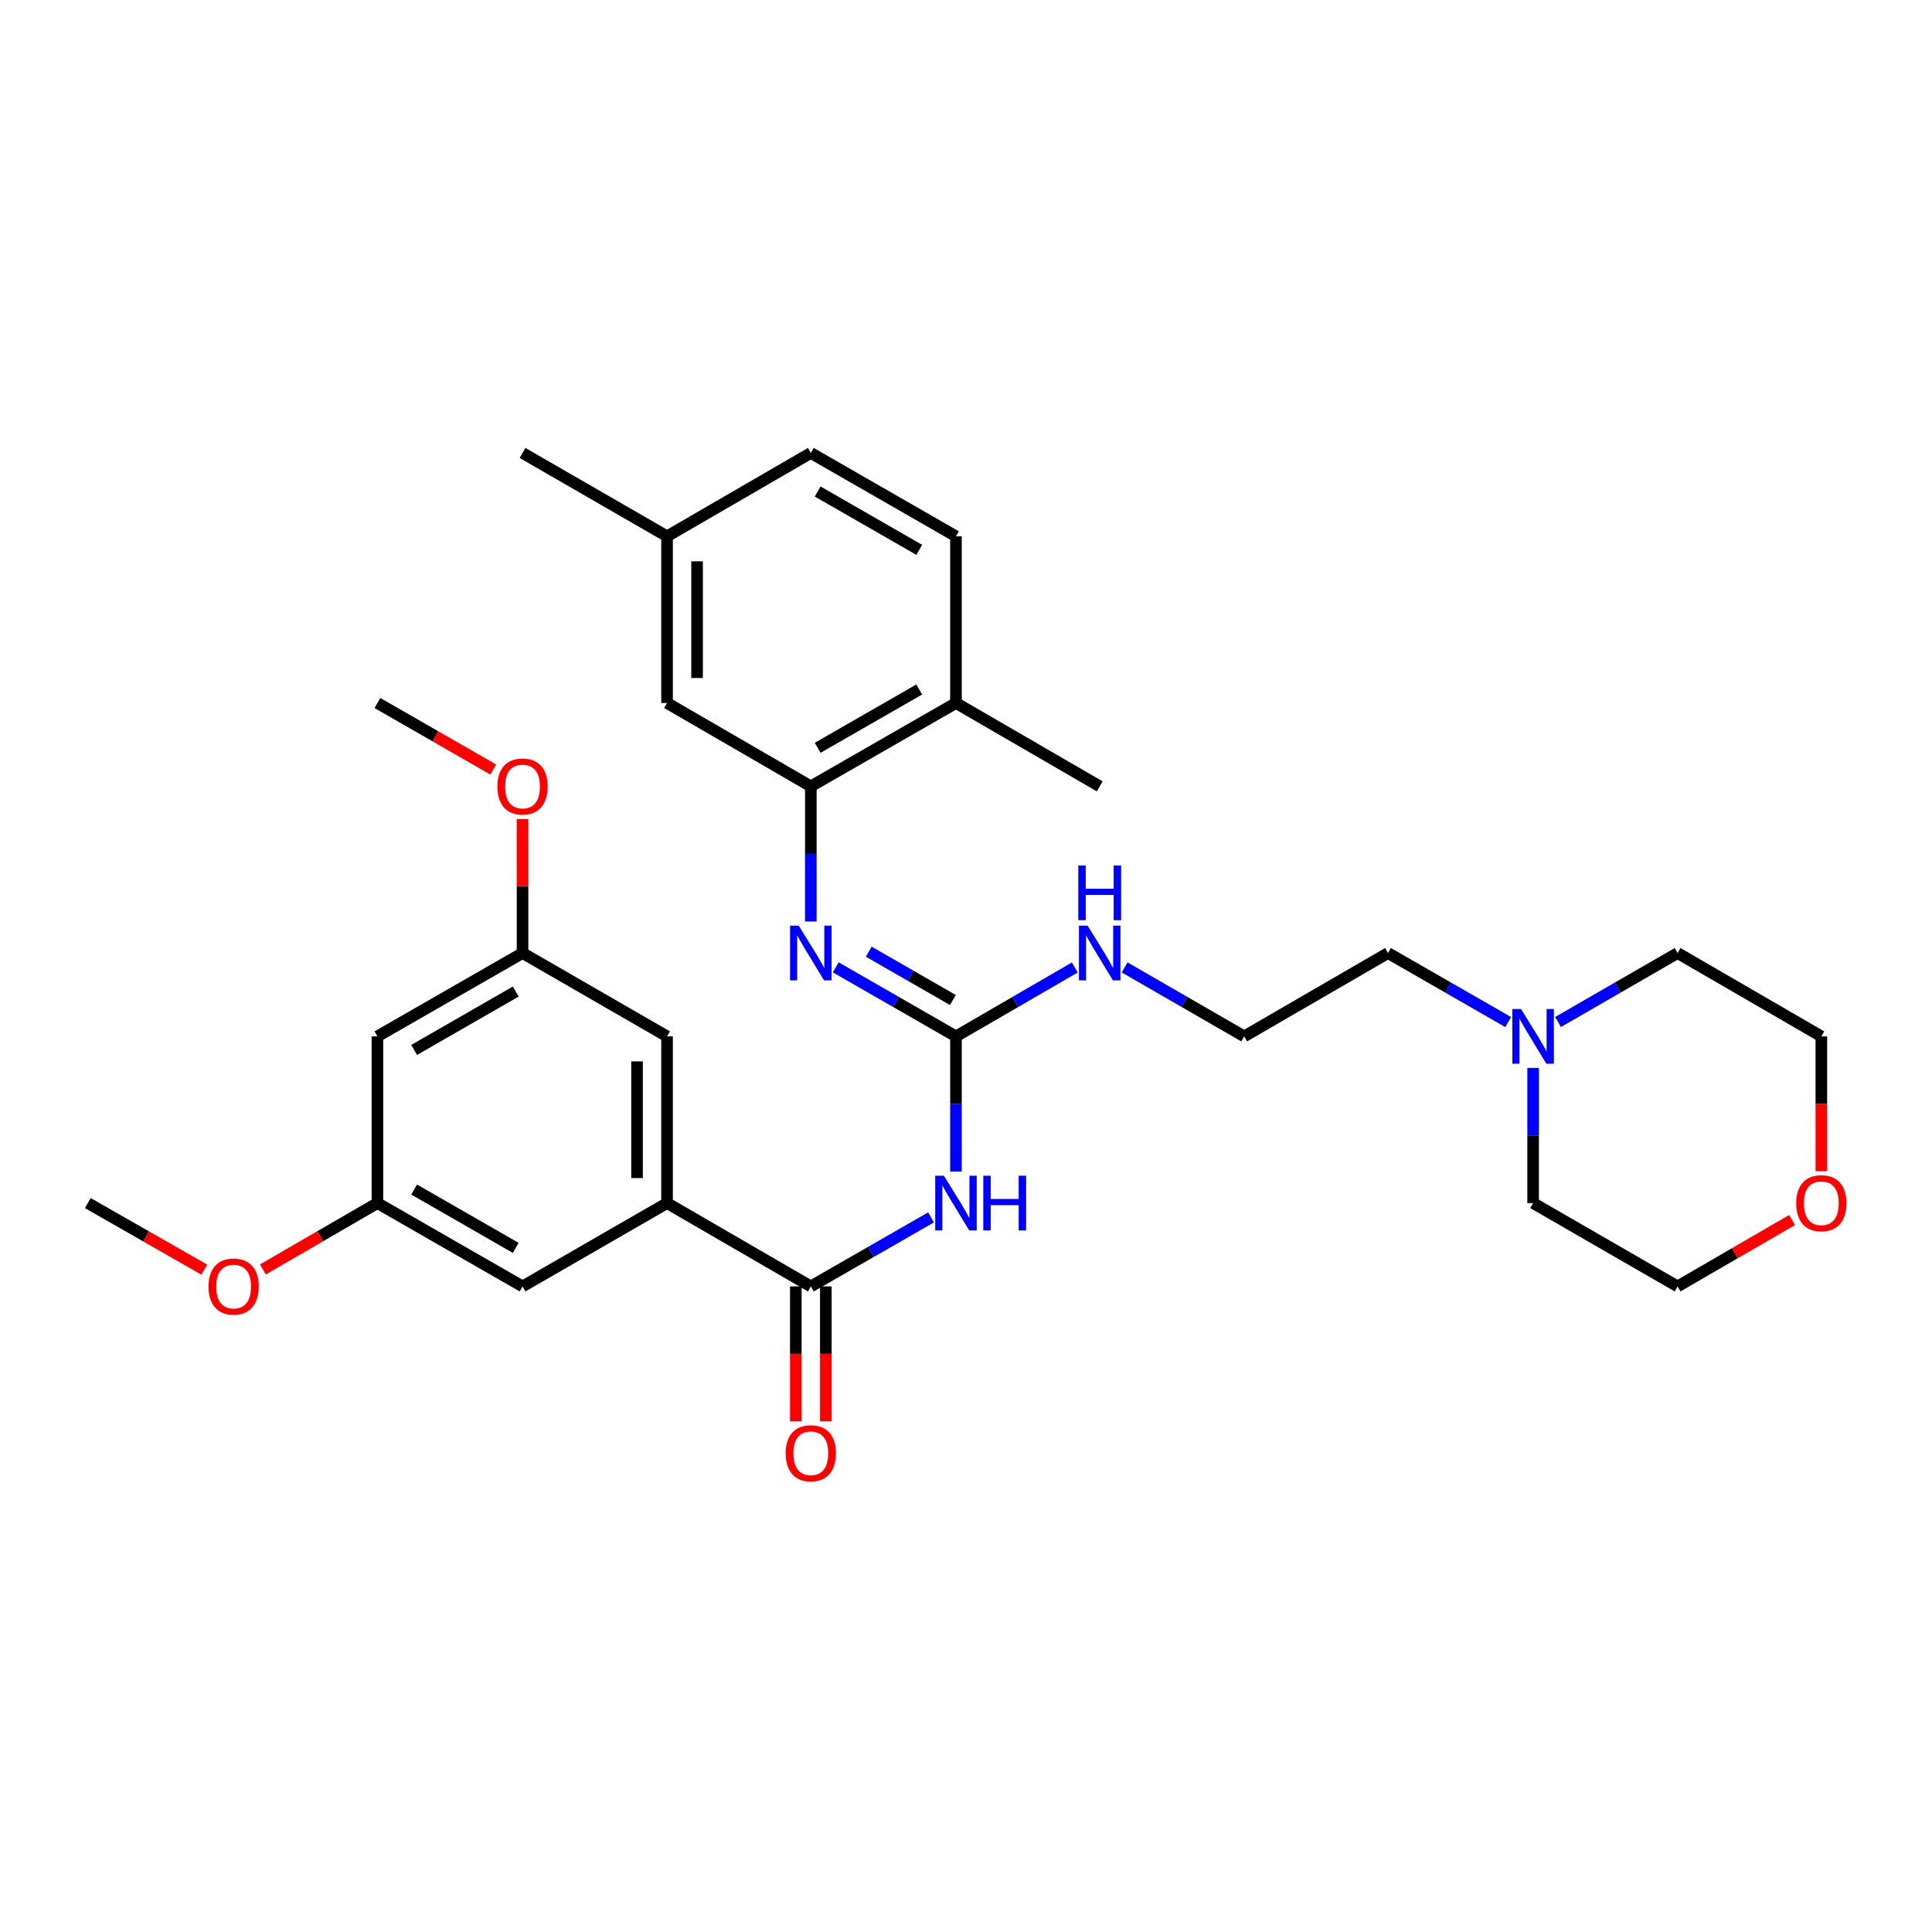 <?xml version='1.0' encoding='iso-8859-1'?>
<svg version='1.1' baseProfile='full'
              xmlns='http://www.w3.org/2000/svg'
                      xmlns:rdkit='http://www.rdkit.org/xml'
                      xmlns:xlink='http://www.w3.org/1999/xlink'
                  xml:space='preserve'
width='1000px' height='1000px' viewBox='0 0 1000 1000'>
<!-- END OF HEADER -->
<rect style='opacity:1.0;fill:#FFFFFF;stroke:none' width='1000' height='1000' x='0' y='0'> </rect>
<path class='bond-0' d='M 494.808,606.394 L 494.808,571.414' style='fill:none;fill-rule:evenodd;stroke:#0000FF;stroke-width:6px;stroke-linecap:butt;stroke-linejoin:miter;stroke-opacity:1' />
<path class='bond-0' d='M 494.808,571.414 L 494.808,536.435' style='fill:none;fill-rule:evenodd;stroke:#000000;stroke-width:6px;stroke-linecap:butt;stroke-linejoin:miter;stroke-opacity:1' />
<path class='bond-1' d='M 481.903,630.121 L 450.794,647.983' style='fill:none;fill-rule:evenodd;stroke:#0000FF;stroke-width:6px;stroke-linecap:butt;stroke-linejoin:miter;stroke-opacity:1' />
<path class='bond-1' d='M 450.794,647.983 L 419.684,665.845' style='fill:none;fill-rule:evenodd;stroke:#000000;stroke-width:6px;stroke-linecap:butt;stroke-linejoin:miter;stroke-opacity:1' />
<path class='bond-2' d='M 494.808,536.435 L 463.699,518.569' style='fill:none;fill-rule:evenodd;stroke:#000000;stroke-width:6px;stroke-linecap:butt;stroke-linejoin:miter;stroke-opacity:1' />
<path class='bond-2' d='M 463.699,518.569 L 432.59,500.704' style='fill:none;fill-rule:evenodd;stroke:#0000FF;stroke-width:6px;stroke-linecap:butt;stroke-linejoin:miter;stroke-opacity:1' />
<path class='bond-2' d='M 493.213,517.601 L 471.437,505.095' style='fill:none;fill-rule:evenodd;stroke:#000000;stroke-width:6px;stroke-linecap:butt;stroke-linejoin:miter;stroke-opacity:1' />
<path class='bond-2' d='M 471.437,505.095 L 449.661,492.59' style='fill:none;fill-rule:evenodd;stroke:#0000FF;stroke-width:6px;stroke-linecap:butt;stroke-linejoin:miter;stroke-opacity:1' />
<path class='bond-14' d='M 494.808,536.435 L 525.563,518.601' style='fill:none;fill-rule:evenodd;stroke:#000000;stroke-width:6px;stroke-linecap:butt;stroke-linejoin:miter;stroke-opacity:1' />
<path class='bond-14' d='M 525.563,518.601 L 556.317,500.767' style='fill:none;fill-rule:evenodd;stroke:#0000FF;stroke-width:6px;stroke-linecap:butt;stroke-linejoin:miter;stroke-opacity:1' />
<path class='bond-3' d='M 419.684,665.845 L 345.268,622.711' style='fill:none;fill-rule:evenodd;stroke:#000000;stroke-width:6px;stroke-linecap:butt;stroke-linejoin:miter;stroke-opacity:1' />
<path class='bond-9' d='M 411.916,665.845 L 411.916,700.749' style='fill:none;fill-rule:evenodd;stroke:#000000;stroke-width:6px;stroke-linecap:butt;stroke-linejoin:miter;stroke-opacity:1' />
<path class='bond-9' d='M 411.916,700.749 L 411.916,735.653' style='fill:none;fill-rule:evenodd;stroke:#FF0000;stroke-width:6px;stroke-linecap:butt;stroke-linejoin:miter;stroke-opacity:1' />
<path class='bond-9' d='M 427.453,665.845 L 427.453,700.749' style='fill:none;fill-rule:evenodd;stroke:#000000;stroke-width:6px;stroke-linecap:butt;stroke-linejoin:miter;stroke-opacity:1' />
<path class='bond-9' d='M 427.453,700.749 L 427.453,735.653' style='fill:none;fill-rule:evenodd;stroke:#FF0000;stroke-width:6px;stroke-linecap:butt;stroke-linejoin:miter;stroke-opacity:1' />
<path class='bond-4' d='M 419.684,476.975 L 419.684,441.995' style='fill:none;fill-rule:evenodd;stroke:#0000FF;stroke-width:6px;stroke-linecap:butt;stroke-linejoin:miter;stroke-opacity:1' />
<path class='bond-4' d='M 419.684,441.995 L 419.684,407.016' style='fill:none;fill-rule:evenodd;stroke:#000000;stroke-width:6px;stroke-linecap:butt;stroke-linejoin:miter;stroke-opacity:1' />
<path class='bond-6' d='M 345.268,622.711 L 345.268,536.435' style='fill:none;fill-rule:evenodd;stroke:#000000;stroke-width:6px;stroke-linecap:butt;stroke-linejoin:miter;stroke-opacity:1' />
<path class='bond-6' d='M 329.731,609.77 L 329.731,549.376' style='fill:none;fill-rule:evenodd;stroke:#000000;stroke-width:6px;stroke-linecap:butt;stroke-linejoin:miter;stroke-opacity:1' />
<path class='bond-7' d='M 345.268,622.711 L 270.472,665.845' style='fill:none;fill-rule:evenodd;stroke:#000000;stroke-width:6px;stroke-linecap:butt;stroke-linejoin:miter;stroke-opacity:1' />
<path class='bond-8' d='M 419.684,407.016 L 494.808,363.873' style='fill:none;fill-rule:evenodd;stroke:#000000;stroke-width:6px;stroke-linecap:butt;stroke-linejoin:miter;stroke-opacity:1' />
<path class='bond-8' d='M 423.215,387.07 L 475.802,356.871' style='fill:none;fill-rule:evenodd;stroke:#000000;stroke-width:6px;stroke-linecap:butt;stroke-linejoin:miter;stroke-opacity:1' />
<path class='bond-10' d='M 419.684,407.016 L 345.268,363.873' style='fill:none;fill-rule:evenodd;stroke:#000000;stroke-width:6px;stroke-linecap:butt;stroke-linejoin:miter;stroke-opacity:1' />
<path class='bond-5' d='M 780.638,529.022 L 749.533,511.157' style='fill:none;fill-rule:evenodd;stroke:#0000FF;stroke-width:6px;stroke-linecap:butt;stroke-linejoin:miter;stroke-opacity:1' />
<path class='bond-5' d='M 749.533,511.157 L 718.428,493.292' style='fill:none;fill-rule:evenodd;stroke:#000000;stroke-width:6px;stroke-linecap:butt;stroke-linejoin:miter;stroke-opacity:1' />
<path class='bond-23' d='M 806.441,528.993 L 837.382,511.143' style='fill:none;fill-rule:evenodd;stroke:#0000FF;stroke-width:6px;stroke-linecap:butt;stroke-linejoin:miter;stroke-opacity:1' />
<path class='bond-23' d='M 837.382,511.143 L 868.322,493.292' style='fill:none;fill-rule:evenodd;stroke:#000000;stroke-width:6px;stroke-linecap:butt;stroke-linejoin:miter;stroke-opacity:1' />
<path class='bond-24' d='M 793.543,552.751 L 793.543,587.731' style='fill:none;fill-rule:evenodd;stroke:#0000FF;stroke-width:6px;stroke-linecap:butt;stroke-linejoin:miter;stroke-opacity:1' />
<path class='bond-24' d='M 793.543,587.731 L 793.543,622.711' style='fill:none;fill-rule:evenodd;stroke:#000000;stroke-width:6px;stroke-linecap:butt;stroke-linejoin:miter;stroke-opacity:1' />
<path class='bond-13' d='M 345.268,536.435 L 270.472,493.292' style='fill:none;fill-rule:evenodd;stroke:#000000;stroke-width:6px;stroke-linecap:butt;stroke-linejoin:miter;stroke-opacity:1' />
<path class='bond-12' d='M 270.472,665.845 L 195.357,622.711' style='fill:none;fill-rule:evenodd;stroke:#000000;stroke-width:6px;stroke-linecap:butt;stroke-linejoin:miter;stroke-opacity:1' />
<path class='bond-12' d='M 266.942,645.901 L 214.362,615.707' style='fill:none;fill-rule:evenodd;stroke:#000000;stroke-width:6px;stroke-linecap:butt;stroke-linejoin:miter;stroke-opacity:1' />
<path class='bond-16' d='M 494.808,363.873 L 494.808,277.597' style='fill:none;fill-rule:evenodd;stroke:#000000;stroke-width:6px;stroke-linecap:butt;stroke-linejoin:miter;stroke-opacity:1' />
<path class='bond-27' d='M 494.808,363.873 L 569.207,407.016' style='fill:none;fill-rule:evenodd;stroke:#000000;stroke-width:6px;stroke-linecap:butt;stroke-linejoin:miter;stroke-opacity:1' />
<path class='bond-17' d='M 345.268,363.873 L 345.268,277.597' style='fill:none;fill-rule:evenodd;stroke:#000000;stroke-width:6px;stroke-linecap:butt;stroke-linejoin:miter;stroke-opacity:1' />
<path class='bond-17' d='M 360.806,350.932 L 360.806,290.538' style='fill:none;fill-rule:evenodd;stroke:#000000;stroke-width:6px;stroke-linecap:butt;stroke-linejoin:miter;stroke-opacity:1' />
<path class='bond-11' d='M 195.357,536.435 L 195.357,622.711' style='fill:none;fill-rule:evenodd;stroke:#000000;stroke-width:6px;stroke-linecap:butt;stroke-linejoin:miter;stroke-opacity:1' />
<path class='bond-31' d='M 195.357,536.435 L 270.472,493.292' style='fill:none;fill-rule:evenodd;stroke:#000000;stroke-width:6px;stroke-linecap:butt;stroke-linejoin:miter;stroke-opacity:1' />
<path class='bond-31' d='M 214.363,543.437 L 266.944,513.237' style='fill:none;fill-rule:evenodd;stroke:#000000;stroke-width:6px;stroke-linecap:butt;stroke-linejoin:miter;stroke-opacity:1' />
<path class='bond-21' d='M 195.357,622.711 L 165.724,639.887' style='fill:none;fill-rule:evenodd;stroke:#000000;stroke-width:6px;stroke-linecap:butt;stroke-linejoin:miter;stroke-opacity:1' />
<path class='bond-21' d='M 165.724,639.887 L 136.091,657.063' style='fill:none;fill-rule:evenodd;stroke:#FF0000;stroke-width:6px;stroke-linecap:butt;stroke-linejoin:miter;stroke-opacity:1' />
<path class='bond-20' d='M 270.472,493.292 L 270.472,458.612' style='fill:none;fill-rule:evenodd;stroke:#000000;stroke-width:6px;stroke-linecap:butt;stroke-linejoin:miter;stroke-opacity:1' />
<path class='bond-20' d='M 270.472,458.612 L 270.472,423.933' style='fill:none;fill-rule:evenodd;stroke:#FF0000;stroke-width:6px;stroke-linecap:butt;stroke-linejoin:miter;stroke-opacity:1' />
<path class='bond-19' d='M 582.106,500.733 L 613.05,518.584' style='fill:none;fill-rule:evenodd;stroke:#0000FF;stroke-width:6px;stroke-linecap:butt;stroke-linejoin:miter;stroke-opacity:1' />
<path class='bond-19' d='M 613.05,518.584 L 643.994,536.435' style='fill:none;fill-rule:evenodd;stroke:#000000;stroke-width:6px;stroke-linecap:butt;stroke-linejoin:miter;stroke-opacity:1' />
<path class='bond-15' d='M 927.579,631.493 L 897.95,648.669' style='fill:none;fill-rule:evenodd;stroke:#FF0000;stroke-width:6px;stroke-linecap:butt;stroke-linejoin:miter;stroke-opacity:1' />
<path class='bond-15' d='M 897.95,648.669 L 868.322,665.845' style='fill:none;fill-rule:evenodd;stroke:#000000;stroke-width:6px;stroke-linecap:butt;stroke-linejoin:miter;stroke-opacity:1' />
<path class='bond-33' d='M 942.729,606.234 L 942.729,571.334' style='fill:none;fill-rule:evenodd;stroke:#FF0000;stroke-width:6px;stroke-linecap:butt;stroke-linejoin:miter;stroke-opacity:1' />
<path class='bond-33' d='M 942.729,571.334 L 942.729,536.435' style='fill:none;fill-rule:evenodd;stroke:#000000;stroke-width:6px;stroke-linecap:butt;stroke-linejoin:miter;stroke-opacity:1' />
<path class='bond-32' d='M 494.808,277.597 L 419.684,234.454' style='fill:none;fill-rule:evenodd;stroke:#000000;stroke-width:6px;stroke-linecap:butt;stroke-linejoin:miter;stroke-opacity:1' />
<path class='bond-32' d='M 475.802,284.599 L 423.215,254.399' style='fill:none;fill-rule:evenodd;stroke:#000000;stroke-width:6px;stroke-linecap:butt;stroke-linejoin:miter;stroke-opacity:1' />
<path class='bond-18' d='M 345.268,277.597 L 419.684,234.454' style='fill:none;fill-rule:evenodd;stroke:#000000;stroke-width:6px;stroke-linecap:butt;stroke-linejoin:miter;stroke-opacity:1' />
<path class='bond-28' d='M 345.268,277.597 L 270.472,234.454' style='fill:none;fill-rule:evenodd;stroke:#000000;stroke-width:6px;stroke-linecap:butt;stroke-linejoin:miter;stroke-opacity:1' />
<path class='bond-22' d='M 643.994,536.435 L 718.428,493.292' style='fill:none;fill-rule:evenodd;stroke:#000000;stroke-width:6px;stroke-linecap:butt;stroke-linejoin:miter;stroke-opacity:1' />
<path class='bond-29' d='M 255.307,398.305 L 225.332,381.089' style='fill:none;fill-rule:evenodd;stroke:#FF0000;stroke-width:6px;stroke-linecap:butt;stroke-linejoin:miter;stroke-opacity:1' />
<path class='bond-29' d='M 225.332,381.089 L 195.357,363.873' style='fill:none;fill-rule:evenodd;stroke:#000000;stroke-width:6px;stroke-linecap:butt;stroke-linejoin:miter;stroke-opacity:1' />
<path class='bond-30' d='M 105.767,657.175 L 75.611,639.943' style='fill:none;fill-rule:evenodd;stroke:#FF0000;stroke-width:6px;stroke-linecap:butt;stroke-linejoin:miter;stroke-opacity:1' />
<path class='bond-30' d='M 75.611,639.943 L 45.455,622.711' style='fill:none;fill-rule:evenodd;stroke:#000000;stroke-width:6px;stroke-linecap:butt;stroke-linejoin:miter;stroke-opacity:1' />
<path class='bond-25' d='M 868.322,493.292 L 942.729,536.435' style='fill:none;fill-rule:evenodd;stroke:#000000;stroke-width:6px;stroke-linecap:butt;stroke-linejoin:miter;stroke-opacity:1' />
<path class='bond-26' d='M 793.543,622.711 L 868.322,665.845' style='fill:none;fill-rule:evenodd;stroke:#000000;stroke-width:6px;stroke-linecap:butt;stroke-linejoin:miter;stroke-opacity:1' />
<path  class='atom-0' d='M 488.548 608.551
L 497.828 623.551
Q 498.748 625.031, 500.228 627.711
Q 501.708 630.391, 501.788 630.551
L 501.788 608.551
L 505.548 608.551
L 505.548 636.871
L 501.668 636.871
L 491.708 620.471
Q 490.548 618.551, 489.308 616.351
Q 488.108 614.151, 487.748 613.471
L 487.748 636.871
L 484.068 636.871
L 484.068 608.551
L 488.548 608.551
' fill='#0000FF'/>
<path  class='atom-0' d='M 508.948 608.551
L 512.788 608.551
L 512.788 620.591
L 527.268 620.591
L 527.268 608.551
L 531.108 608.551
L 531.108 636.871
L 527.268 636.871
L 527.268 623.791
L 512.788 623.791
L 512.788 636.871
L 508.948 636.871
L 508.948 608.551
' fill='#0000FF'/>
<path  class='atom-3' d='M 413.424 479.132
L 422.704 494.132
Q 423.624 495.612, 425.104 498.292
Q 426.584 500.972, 426.664 501.132
L 426.664 479.132
L 430.424 479.132
L 430.424 507.452
L 426.544 507.452
L 416.584 491.052
Q 415.424 489.132, 414.184 486.932
Q 412.984 484.732, 412.624 484.052
L 412.624 507.452
L 408.944 507.452
L 408.944 479.132
L 413.424 479.132
' fill='#0000FF'/>
<path  class='atom-6' d='M 787.283 522.275
L 796.563 537.275
Q 797.483 538.755, 798.963 541.435
Q 800.443 544.115, 800.523 544.275
L 800.523 522.275
L 804.283 522.275
L 804.283 550.595
L 800.403 550.595
L 790.443 534.195
Q 789.283 532.275, 788.043 530.075
Q 786.843 527.875, 786.483 527.195
L 786.483 550.595
L 782.803 550.595
L 782.803 522.275
L 787.283 522.275
' fill='#0000FF'/>
<path  class='atom-10' d='M 406.684 752.21
Q 406.684 745.41, 410.044 741.61
Q 413.404 737.81, 419.684 737.81
Q 425.964 737.81, 429.324 741.61
Q 432.684 745.41, 432.684 752.21
Q 432.684 759.09, 429.284 763.01
Q 425.884 766.89, 419.684 766.89
Q 413.444 766.89, 410.044 763.01
Q 406.684 759.13, 406.684 752.21
M 419.684 763.69
Q 424.004 763.69, 426.324 760.81
Q 428.684 757.89, 428.684 752.21
Q 428.684 746.65, 426.324 743.85
Q 424.004 741.01, 419.684 741.01
Q 415.364 741.01, 413.004 743.81
Q 410.684 746.61, 410.684 752.21
Q 410.684 757.93, 413.004 760.81
Q 415.364 763.69, 419.684 763.69
' fill='#FF0000'/>
<path  class='atom-15' d='M 562.947 479.132
L 572.227 494.132
Q 573.147 495.612, 574.627 498.292
Q 576.107 500.972, 576.187 501.132
L 576.187 479.132
L 579.947 479.132
L 579.947 507.452
L 576.067 507.452
L 566.107 491.052
Q 564.947 489.132, 563.707 486.932
Q 562.507 484.732, 562.147 484.052
L 562.147 507.452
L 558.467 507.452
L 558.467 479.132
L 562.947 479.132
' fill='#0000FF'/>
<path  class='atom-15' d='M 558.127 447.98
L 561.967 447.98
L 561.967 460.02
L 576.447 460.02
L 576.447 447.98
L 580.287 447.98
L 580.287 476.3
L 576.447 476.3
L 576.447 463.22
L 561.967 463.22
L 561.967 476.3
L 558.127 476.3
L 558.127 447.98
' fill='#0000FF'/>
<path  class='atom-16' d='M 929.729 622.791
Q 929.729 615.991, 933.089 612.191
Q 936.449 608.391, 942.729 608.391
Q 949.009 608.391, 952.369 612.191
Q 955.729 615.991, 955.729 622.791
Q 955.729 629.671, 952.329 633.591
Q 948.929 637.471, 942.729 637.471
Q 936.489 637.471, 933.089 633.591
Q 929.729 629.711, 929.729 622.791
M 942.729 634.271
Q 947.049 634.271, 949.369 631.391
Q 951.729 628.471, 951.729 622.791
Q 951.729 617.231, 949.369 614.431
Q 947.049 611.591, 942.729 611.591
Q 938.409 611.591, 936.049 614.391
Q 933.729 617.191, 933.729 622.791
Q 933.729 628.511, 936.049 631.391
Q 938.409 634.271, 942.729 634.271
' fill='#FF0000'/>
<path  class='atom-21' d='M 257.472 407.096
Q 257.472 400.296, 260.832 396.496
Q 264.192 392.696, 270.472 392.696
Q 276.752 392.696, 280.112 396.496
Q 283.472 400.296, 283.472 407.096
Q 283.472 413.976, 280.072 417.896
Q 276.672 421.776, 270.472 421.776
Q 264.232 421.776, 260.832 417.896
Q 257.472 414.016, 257.472 407.096
M 270.472 418.576
Q 274.792 418.576, 277.112 415.696
Q 279.472 412.776, 279.472 407.096
Q 279.472 401.536, 277.112 398.736
Q 274.792 395.896, 270.472 395.896
Q 266.152 395.896, 263.792 398.696
Q 261.472 401.496, 261.472 407.096
Q 261.472 412.816, 263.792 415.696
Q 266.152 418.576, 270.472 418.576
' fill='#FF0000'/>
<path  class='atom-22' d='M 107.941 665.925
Q 107.941 659.125, 111.301 655.325
Q 114.661 651.525, 120.941 651.525
Q 127.221 651.525, 130.581 655.325
Q 133.941 659.125, 133.941 665.925
Q 133.941 672.805, 130.541 676.725
Q 127.141 680.605, 120.941 680.605
Q 114.701 680.605, 111.301 676.725
Q 107.941 672.845, 107.941 665.925
M 120.941 677.405
Q 125.261 677.405, 127.581 674.525
Q 129.941 671.605, 129.941 665.925
Q 129.941 660.365, 127.581 657.565
Q 125.261 654.725, 120.941 654.725
Q 116.621 654.725, 114.261 657.525
Q 111.941 660.325, 111.941 665.925
Q 111.941 671.645, 114.261 674.525
Q 116.621 677.405, 120.941 677.405
' fill='#FF0000'/>
</svg>
